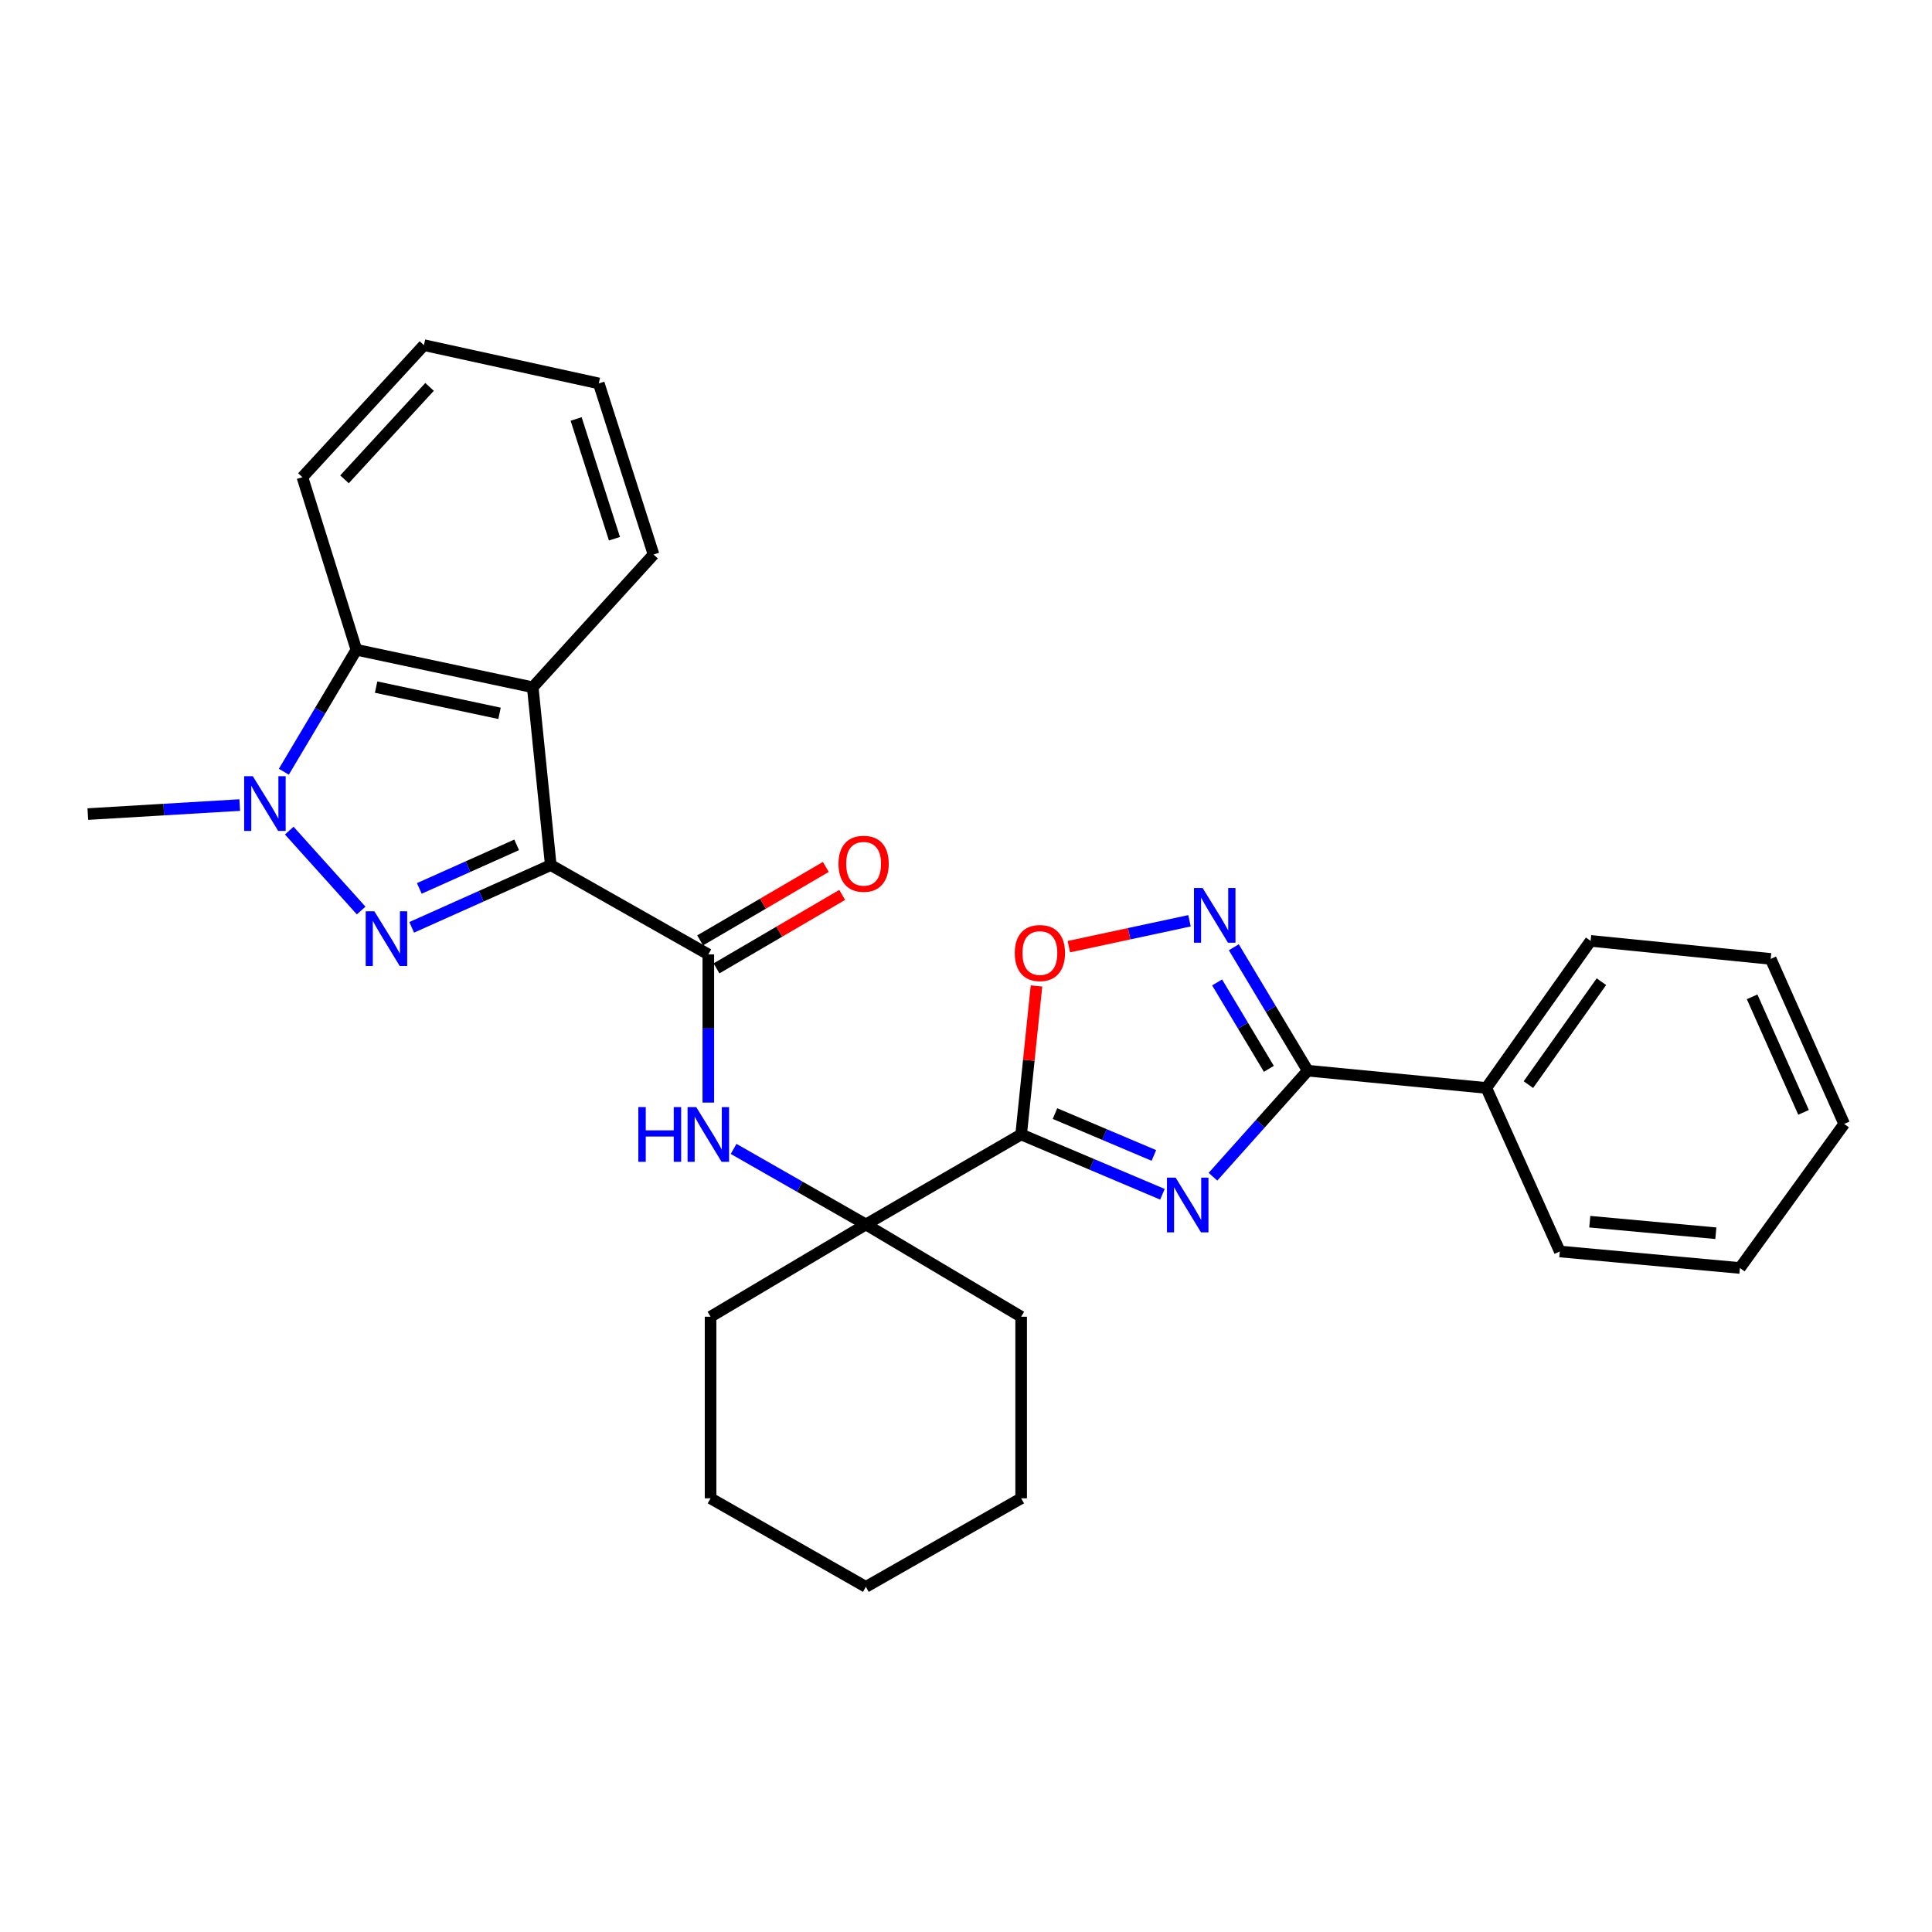 <?xml version='1.0' encoding='iso-8859-1'?>
<svg version='1.1' baseProfile='full'
              xmlns='http://www.w3.org/2000/svg'
                      xmlns:rdkit='http://www.rdkit.org/xml'
                      xmlns:xlink='http://www.w3.org/1999/xlink'
                  xml:space='preserve'
width='1000px' height='1000px' viewBox='0 0 1000 1000'>
<!-- END OF HEADER -->
<rect style='opacity:1.0;fill:#FFFFFF;stroke:none' width='1000' height='1000' x='0' y='0'> </rect>
<path class='bond-0' d='M 285.072,447.771 L 249.084,463.878' style='fill:none;fill-rule:evenodd;stroke:#000000;stroke-width:6px;stroke-linecap:butt;stroke-linejoin:miter;stroke-opacity:1' />
<path class='bond-0' d='M 249.084,463.878 L 213.096,479.984' style='fill:none;fill-rule:evenodd;stroke:#0000FF;stroke-width:6px;stroke-linecap:butt;stroke-linejoin:miter;stroke-opacity:1' />
<path class='bond-0' d='M 267.422,437.29 L 242.231,448.565' style='fill:none;fill-rule:evenodd;stroke:#000000;stroke-width:6px;stroke-linecap:butt;stroke-linejoin:miter;stroke-opacity:1' />
<path class='bond-0' d='M 242.231,448.565 L 217.039,459.84' style='fill:none;fill-rule:evenodd;stroke:#0000FF;stroke-width:6px;stroke-linecap:butt;stroke-linejoin:miter;stroke-opacity:1' />
<path class='bond-4' d='M 285.072,447.771 L 275.742,355.726' style='fill:none;fill-rule:evenodd;stroke:#000000;stroke-width:6px;stroke-linecap:butt;stroke-linejoin:miter;stroke-opacity:1' />
<path class='bond-5' d='M 285.072,447.771 L 366.622,493.989' style='fill:none;fill-rule:evenodd;stroke:#000000;stroke-width:6px;stroke-linecap:butt;stroke-linejoin:miter;stroke-opacity:1' />
<path class='bond-3' d='M 186.935,471.286 L 149.719,429.928' style='fill:none;fill-rule:evenodd;stroke:#0000FF;stroke-width:6px;stroke-linecap:butt;stroke-linejoin:miter;stroke-opacity:1' />
<path class='bond-1' d='M 601.677,618.156 L 565.112,602.672' style='fill:none;fill-rule:evenodd;stroke:#0000FF;stroke-width:6px;stroke-linecap:butt;stroke-linejoin:miter;stroke-opacity:1' />
<path class='bond-1' d='M 565.112,602.672 L 528.547,587.189' style='fill:none;fill-rule:evenodd;stroke:#000000;stroke-width:6px;stroke-linecap:butt;stroke-linejoin:miter;stroke-opacity:1' />
<path class='bond-1' d='M 597.249,598.063 L 571.653,587.224' style='fill:none;fill-rule:evenodd;stroke:#0000FF;stroke-width:6px;stroke-linecap:butt;stroke-linejoin:miter;stroke-opacity:1' />
<path class='bond-1' d='M 571.653,587.224 L 546.058,576.386' style='fill:none;fill-rule:evenodd;stroke:#000000;stroke-width:6px;stroke-linecap:butt;stroke-linejoin:miter;stroke-opacity:1' />
<path class='bond-6' d='M 627.828,609.073 L 652.361,581.63' style='fill:none;fill-rule:evenodd;stroke:#0000FF;stroke-width:6px;stroke-linecap:butt;stroke-linejoin:miter;stroke-opacity:1' />
<path class='bond-6' d='M 652.361,581.63 L 676.893,554.186' style='fill:none;fill-rule:evenodd;stroke:#000000;stroke-width:6px;stroke-linecap:butt;stroke-linejoin:miter;stroke-opacity:1' />
<path class='bond-2' d='M 528.547,587.189 L 448.172,633.779' style='fill:none;fill-rule:evenodd;stroke:#000000;stroke-width:6px;stroke-linecap:butt;stroke-linejoin:miter;stroke-opacity:1' />
<path class='bond-9' d='M 528.547,587.189 L 532.514,548.758' style='fill:none;fill-rule:evenodd;stroke:#000000;stroke-width:6px;stroke-linecap:butt;stroke-linejoin:miter;stroke-opacity:1' />
<path class='bond-9' d='M 532.514,548.758 L 536.482,510.328' style='fill:none;fill-rule:evenodd;stroke:#FF0000;stroke-width:6px;stroke-linecap:butt;stroke-linejoin:miter;stroke-opacity:1' />
<path class='bond-14' d='M 124.081,416.698 L 84.768,419.033' style='fill:none;fill-rule:evenodd;stroke:#0000FF;stroke-width:6px;stroke-linecap:butt;stroke-linejoin:miter;stroke-opacity:1' />
<path class='bond-14' d='M 84.768,419.033 L 45.455,421.367' style='fill:none;fill-rule:evenodd;stroke:#000000;stroke-width:6px;stroke-linecap:butt;stroke-linejoin:miter;stroke-opacity:1' />
<path class='bond-29' d='M 146.918,399.449 L 165.695,367.886' style='fill:none;fill-rule:evenodd;stroke:#0000FF;stroke-width:6px;stroke-linecap:butt;stroke-linejoin:miter;stroke-opacity:1' />
<path class='bond-29' d='M 165.695,367.886 L 184.472,336.322' style='fill:none;fill-rule:evenodd;stroke:#000000;stroke-width:6px;stroke-linecap:butt;stroke-linejoin:miter;stroke-opacity:1' />
<path class='bond-8' d='M 275.742,355.726 L 184.472,336.322' style='fill:none;fill-rule:evenodd;stroke:#000000;stroke-width:6px;stroke-linecap:butt;stroke-linejoin:miter;stroke-opacity:1' />
<path class='bond-8' d='M 258.563,369.225 L 194.674,355.642' style='fill:none;fill-rule:evenodd;stroke:#000000;stroke-width:6px;stroke-linecap:butt;stroke-linejoin:miter;stroke-opacity:1' />
<path class='bond-15' d='M 275.742,355.726 L 338.27,287.019' style='fill:none;fill-rule:evenodd;stroke:#000000;stroke-width:6px;stroke-linecap:butt;stroke-linejoin:miter;stroke-opacity:1' />
<path class='bond-11' d='M 366.622,493.989 L 366.622,532.344' style='fill:none;fill-rule:evenodd;stroke:#000000;stroke-width:6px;stroke-linecap:butt;stroke-linejoin:miter;stroke-opacity:1' />
<path class='bond-11' d='M 366.622,532.344 L 366.622,570.699' style='fill:none;fill-rule:evenodd;stroke:#0000FF;stroke-width:6px;stroke-linecap:butt;stroke-linejoin:miter;stroke-opacity:1' />
<path class='bond-12' d='M 370.854,501.23 L 403.383,482.219' style='fill:none;fill-rule:evenodd;stroke:#000000;stroke-width:6px;stroke-linecap:butt;stroke-linejoin:miter;stroke-opacity:1' />
<path class='bond-12' d='M 403.383,482.219 L 435.911,463.207' style='fill:none;fill-rule:evenodd;stroke:#FF0000;stroke-width:6px;stroke-linecap:butt;stroke-linejoin:miter;stroke-opacity:1' />
<path class='bond-12' d='M 362.389,486.747 L 394.918,467.735' style='fill:none;fill-rule:evenodd;stroke:#000000;stroke-width:6px;stroke-linecap:butt;stroke-linejoin:miter;stroke-opacity:1' />
<path class='bond-12' d='M 394.918,467.735 L 427.446,448.723' style='fill:none;fill-rule:evenodd;stroke:#FF0000;stroke-width:6px;stroke-linecap:butt;stroke-linejoin:miter;stroke-opacity:1' />
<path class='bond-13' d='M 676.893,554.186 L 769.32,563.115' style='fill:none;fill-rule:evenodd;stroke:#000000;stroke-width:6px;stroke-linecap:butt;stroke-linejoin:miter;stroke-opacity:1' />
<path class='bond-32' d='M 676.893,554.186 L 657.758,522.241' style='fill:none;fill-rule:evenodd;stroke:#000000;stroke-width:6px;stroke-linecap:butt;stroke-linejoin:miter;stroke-opacity:1' />
<path class='bond-32' d='M 657.758,522.241 L 638.622,490.295' style='fill:none;fill-rule:evenodd;stroke:#0000FF;stroke-width:6px;stroke-linecap:butt;stroke-linejoin:miter;stroke-opacity:1' />
<path class='bond-32' d='M 656.761,553.223 L 643.366,530.861' style='fill:none;fill-rule:evenodd;stroke:#000000;stroke-width:6px;stroke-linecap:butt;stroke-linejoin:miter;stroke-opacity:1' />
<path class='bond-32' d='M 643.366,530.861 L 629.971,508.499' style='fill:none;fill-rule:evenodd;stroke:#0000FF;stroke-width:6px;stroke-linecap:butt;stroke-linejoin:miter;stroke-opacity:1' />
<path class='bond-7' d='M 615.683,476.593 L 584.456,483.292' style='fill:none;fill-rule:evenodd;stroke:#0000FF;stroke-width:6px;stroke-linecap:butt;stroke-linejoin:miter;stroke-opacity:1' />
<path class='bond-7' d='M 584.456,483.292 L 553.229,489.992' style='fill:none;fill-rule:evenodd;stroke:#FF0000;stroke-width:6px;stroke-linecap:butt;stroke-linejoin:miter;stroke-opacity:1' />
<path class='bond-18' d='M 184.472,336.322 L 156.53,246.999' style='fill:none;fill-rule:evenodd;stroke:#000000;stroke-width:6px;stroke-linecap:butt;stroke-linejoin:miter;stroke-opacity:1' />
<path class='bond-10' d='M 448.172,633.779 L 413.941,614.223' style='fill:none;fill-rule:evenodd;stroke:#000000;stroke-width:6px;stroke-linecap:butt;stroke-linejoin:miter;stroke-opacity:1' />
<path class='bond-10' d='M 413.941,614.223 L 379.71,594.666' style='fill:none;fill-rule:evenodd;stroke:#0000FF;stroke-width:6px;stroke-linecap:butt;stroke-linejoin:miter;stroke-opacity:1' />
<path class='bond-16' d='M 448.172,633.779 L 528.547,681.535' style='fill:none;fill-rule:evenodd;stroke:#000000;stroke-width:6px;stroke-linecap:butt;stroke-linejoin:miter;stroke-opacity:1' />
<path class='bond-17' d='M 448.172,633.779 L 367.787,681.535' style='fill:none;fill-rule:evenodd;stroke:#000000;stroke-width:6px;stroke-linecap:butt;stroke-linejoin:miter;stroke-opacity:1' />
<path class='bond-19' d='M 769.32,563.115 L 823.301,486.999' style='fill:none;fill-rule:evenodd;stroke:#000000;stroke-width:6px;stroke-linecap:butt;stroke-linejoin:miter;stroke-opacity:1' />
<path class='bond-19' d='M 791.101,561.402 L 828.888,508.121' style='fill:none;fill-rule:evenodd;stroke:#000000;stroke-width:6px;stroke-linecap:butt;stroke-linejoin:miter;stroke-opacity:1' />
<path class='bond-20' d='M 769.32,563.115 L 807.355,647.769' style='fill:none;fill-rule:evenodd;stroke:#000000;stroke-width:6px;stroke-linecap:butt;stroke-linejoin:miter;stroke-opacity:1' />
<path class='bond-21' d='M 338.27,287.019 L 309.928,198.461' style='fill:none;fill-rule:evenodd;stroke:#000000;stroke-width:6px;stroke-linecap:butt;stroke-linejoin:miter;stroke-opacity:1' />
<path class='bond-21' d='M 318.041,278.849 L 298.202,216.858' style='fill:none;fill-rule:evenodd;stroke:#000000;stroke-width:6px;stroke-linecap:butt;stroke-linejoin:miter;stroke-opacity:1' />
<path class='bond-23' d='M 528.547,681.535 L 528.547,775.527' style='fill:none;fill-rule:evenodd;stroke:#000000;stroke-width:6px;stroke-linecap:butt;stroke-linejoin:miter;stroke-opacity:1' />
<path class='bond-22' d='M 367.787,681.535 L 367.787,775.527' style='fill:none;fill-rule:evenodd;stroke:#000000;stroke-width:6px;stroke-linecap:butt;stroke-linejoin:miter;stroke-opacity:1' />
<path class='bond-30' d='M 156.53,246.999 L 219.431,178.647' style='fill:none;fill-rule:evenodd;stroke:#000000;stroke-width:6px;stroke-linecap:butt;stroke-linejoin:miter;stroke-opacity:1' />
<path class='bond-30' d='M 178.31,248.106 L 222.34,200.259' style='fill:none;fill-rule:evenodd;stroke:#000000;stroke-width:6px;stroke-linecap:butt;stroke-linejoin:miter;stroke-opacity:1' />
<path class='bond-26' d='M 823.301,486.999 L 916.511,496.319' style='fill:none;fill-rule:evenodd;stroke:#000000;stroke-width:6px;stroke-linecap:butt;stroke-linejoin:miter;stroke-opacity:1' />
<path class='bond-25' d='M 807.355,647.769 L 900.573,656.306' style='fill:none;fill-rule:evenodd;stroke:#000000;stroke-width:6px;stroke-linecap:butt;stroke-linejoin:miter;stroke-opacity:1' />
<path class='bond-25' d='M 822.868,632.343 L 888.121,638.319' style='fill:none;fill-rule:evenodd;stroke:#000000;stroke-width:6px;stroke-linecap:butt;stroke-linejoin:miter;stroke-opacity:1' />
<path class='bond-24' d='M 309.928,198.461 L 219.431,178.647' style='fill:none;fill-rule:evenodd;stroke:#000000;stroke-width:6px;stroke-linecap:butt;stroke-linejoin:miter;stroke-opacity:1' />
<path class='bond-28' d='M 367.787,775.527 L 448.172,821.353' style='fill:none;fill-rule:evenodd;stroke:#000000;stroke-width:6px;stroke-linecap:butt;stroke-linejoin:miter;stroke-opacity:1' />
<path class='bond-31' d='M 528.547,775.527 L 448.172,821.353' style='fill:none;fill-rule:evenodd;stroke:#000000;stroke-width:6px;stroke-linecap:butt;stroke-linejoin:miter;stroke-opacity:1' />
<path class='bond-27' d='M 900.573,656.306 L 954.545,581.746' style='fill:none;fill-rule:evenodd;stroke:#000000;stroke-width:6px;stroke-linecap:butt;stroke-linejoin:miter;stroke-opacity:1' />
<path class='bond-33' d='M 916.511,496.319 L 954.545,581.746' style='fill:none;fill-rule:evenodd;stroke:#000000;stroke-width:6px;stroke-linecap:butt;stroke-linejoin:miter;stroke-opacity:1' />
<path class='bond-33' d='M 906.89,515.956 L 933.515,575.755' style='fill:none;fill-rule:evenodd;stroke:#000000;stroke-width:6px;stroke-linecap:butt;stroke-linejoin:miter;stroke-opacity:1' />
<path  class='atom-1' d='M 193.767 471.674
L 203.047 486.674
Q 203.967 488.154, 205.447 490.834
Q 206.927 493.514, 207.007 493.674
L 207.007 471.674
L 210.767 471.674
L 210.767 499.994
L 206.887 499.994
L 196.927 483.594
Q 195.767 481.674, 194.527 479.474
Q 193.327 477.274, 192.967 476.594
L 192.967 499.994
L 189.287 499.994
L 189.287 471.674
L 193.767 471.674
' fill='#0000FF'/>
<path  class='atom-2' d='M 608.497 609.535
L 617.777 624.535
Q 618.697 626.015, 620.177 628.695
Q 621.657 631.375, 621.737 631.535
L 621.737 609.535
L 625.497 609.535
L 625.497 637.855
L 621.617 637.855
L 611.657 621.455
Q 610.497 619.535, 609.257 617.335
Q 608.057 615.135, 607.697 614.455
L 607.697 637.855
L 604.017 637.855
L 604.017 609.535
L 608.497 609.535
' fill='#0000FF'/>
<path  class='atom-4' d='M 130.857 401.764
L 140.137 416.764
Q 141.057 418.244, 142.537 420.924
Q 144.017 423.604, 144.097 423.764
L 144.097 401.764
L 147.857 401.764
L 147.857 430.084
L 143.977 430.084
L 134.017 413.684
Q 132.857 411.764, 131.617 409.564
Q 130.417 407.364, 130.057 406.684
L 130.057 430.084
L 126.377 430.084
L 126.377 401.764
L 130.857 401.764
' fill='#0000FF'/>
<path  class='atom-8' d='M 622.477 459.632
L 631.757 474.632
Q 632.677 476.112, 634.157 478.792
Q 635.637 481.472, 635.717 481.632
L 635.717 459.632
L 639.477 459.632
L 639.477 487.952
L 635.597 487.952
L 625.637 471.552
Q 624.477 469.632, 623.237 467.432
Q 622.037 465.232, 621.677 464.552
L 621.677 487.952
L 617.997 487.952
L 617.997 459.632
L 622.477 459.632
' fill='#0000FF'/>
<path  class='atom-10' d='M 525.249 493.286
Q 525.249 486.486, 528.609 482.686
Q 531.969 478.886, 538.249 478.886
Q 544.529 478.886, 547.889 482.686
Q 551.249 486.486, 551.249 493.286
Q 551.249 500.166, 547.849 504.086
Q 544.449 507.966, 538.249 507.966
Q 532.009 507.966, 528.609 504.086
Q 525.249 500.206, 525.249 493.286
M 538.249 504.766
Q 542.569 504.766, 544.889 501.886
Q 547.249 498.966, 547.249 493.286
Q 547.249 487.726, 544.889 484.926
Q 542.569 482.086, 538.249 482.086
Q 533.929 482.086, 531.569 484.886
Q 529.249 487.686, 529.249 493.286
Q 529.249 499.006, 531.569 501.886
Q 533.929 504.766, 538.249 504.766
' fill='#FF0000'/>
<path  class='atom-12' d='M 330.402 573.029
L 334.242 573.029
L 334.242 585.069
L 348.722 585.069
L 348.722 573.029
L 352.562 573.029
L 352.562 601.349
L 348.722 601.349
L 348.722 588.269
L 334.242 588.269
L 334.242 601.349
L 330.402 601.349
L 330.402 573.029
' fill='#0000FF'/>
<path  class='atom-12' d='M 360.362 573.029
L 369.642 588.029
Q 370.562 589.509, 372.042 592.189
Q 373.522 594.869, 373.602 595.029
L 373.602 573.029
L 377.362 573.029
L 377.362 601.349
L 373.482 601.349
L 363.522 584.949
Q 362.362 583.029, 361.122 580.829
Q 359.922 578.629, 359.562 577.949
L 359.562 601.349
L 355.882 601.349
L 355.882 573.029
L 360.362 573.029
' fill='#0000FF'/>
<path  class='atom-13' d='M 434.007 447.087
Q 434.007 440.287, 437.367 436.487
Q 440.727 432.687, 447.007 432.687
Q 453.287 432.687, 456.647 436.487
Q 460.007 440.287, 460.007 447.087
Q 460.007 453.967, 456.607 457.887
Q 453.207 461.767, 447.007 461.767
Q 440.767 461.767, 437.367 457.887
Q 434.007 454.007, 434.007 447.087
M 447.007 458.567
Q 451.327 458.567, 453.647 455.687
Q 456.007 452.767, 456.007 447.087
Q 456.007 441.527, 453.647 438.727
Q 451.327 435.887, 447.007 435.887
Q 442.687 435.887, 440.327 438.687
Q 438.007 441.487, 438.007 447.087
Q 438.007 452.807, 440.327 455.687
Q 442.687 458.567, 447.007 458.567
' fill='#FF0000'/>
</svg>
